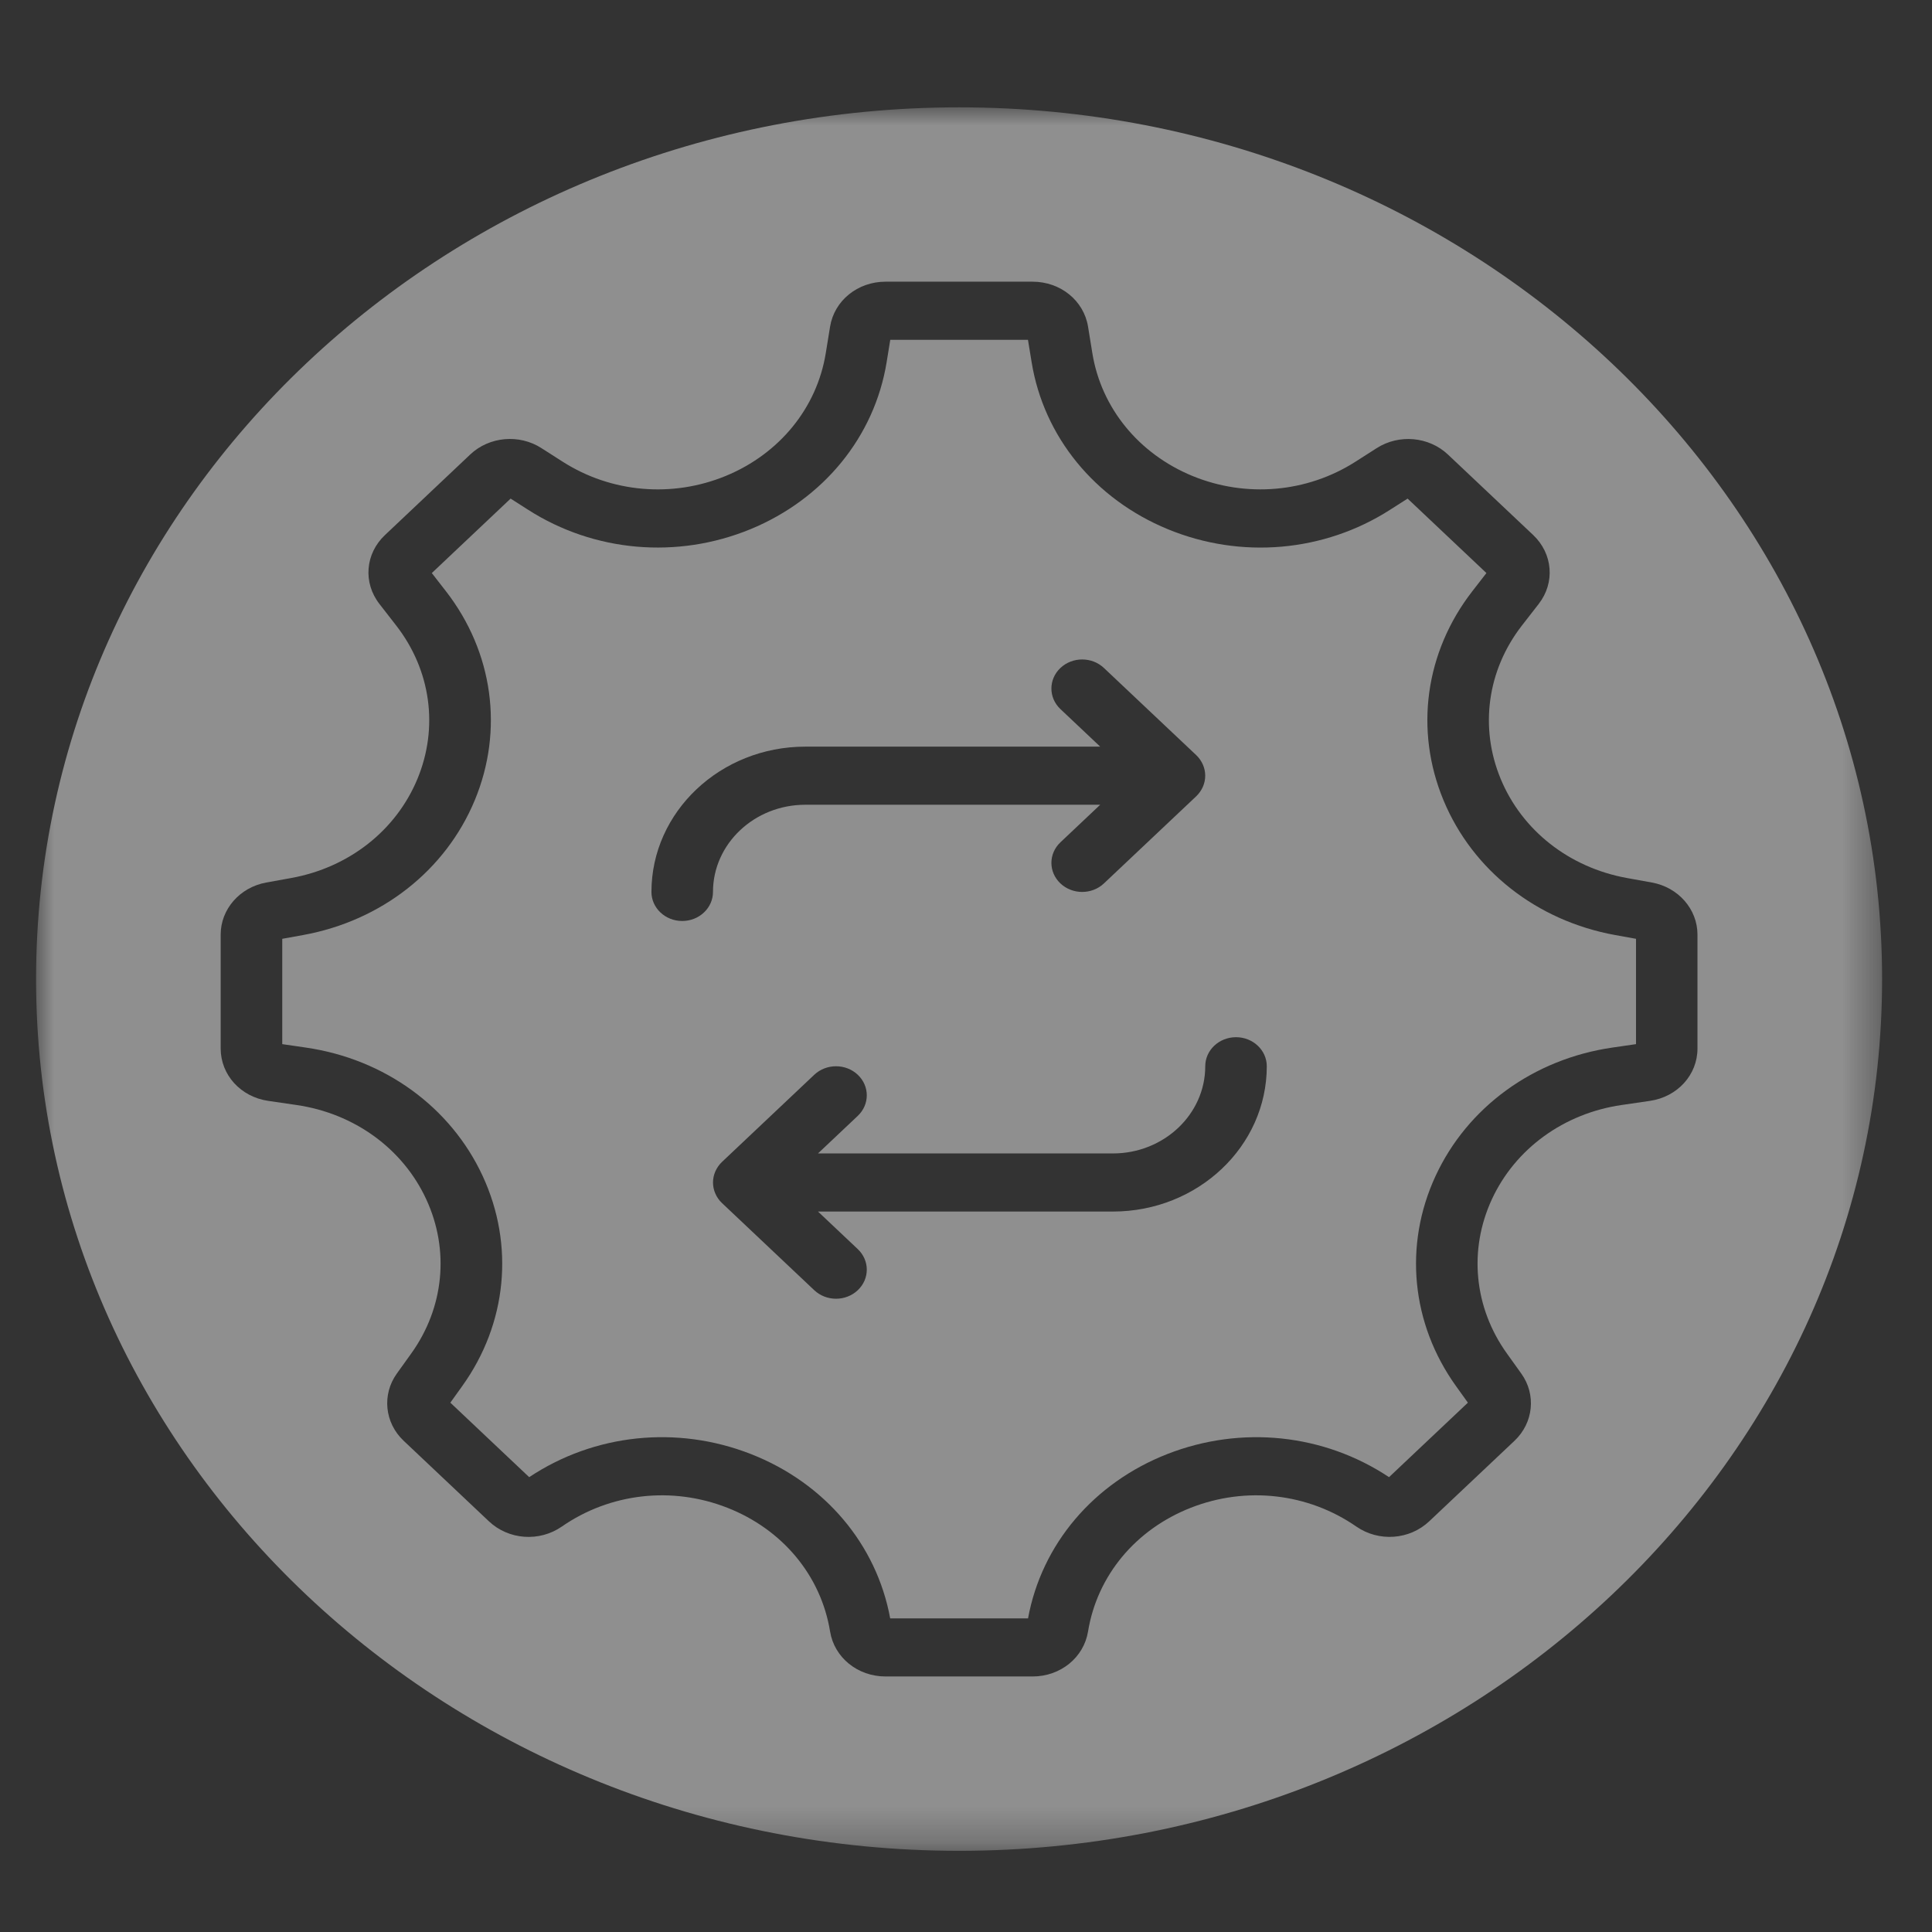 <?xml version="1.0" encoding="UTF-8"?>
<svg xmlns="http://www.w3.org/2000/svg" width="54" height="54" viewBox="0 0 54 54" fill="none">
  <rect x="0" y="0" width="54" height="54" fill="#333333" stroke="none"/>
  <path fill-rule="evenodd" clip-rule="evenodd" d="M31.107 33.863C33.478 33.863 35.407 32.042 35.407 29.802C35.407 29.354 35.022 28.99 34.547 28.99C34.072 28.99 33.687 29.354 33.687 29.802C33.687 31.146 32.529 32.239 31.107 32.239H22.863L23.975 31.189C24.311 30.871 24.311 30.358 23.975 30.04C23.639 29.723 23.096 29.723 22.759 30.04L20.18 32.476C20.1 32.552 20.038 32.642 19.994 32.741C19.907 32.939 19.907 33.163 19.994 33.361C20.038 33.461 20.1 33.551 20.18 33.626L22.759 36.062C22.927 36.22 23.147 36.3 23.367 36.3C23.587 36.3 23.808 36.22 23.975 36.062C24.311 35.744 24.311 35.231 23.975 34.913L22.863 33.863L31.107 33.863ZM19.068 25.742C19.543 25.742 19.928 25.378 19.928 24.93C19.928 23.586 21.085 22.493 22.508 22.493H30.751L29.639 23.543C29.303 23.861 29.303 24.374 29.639 24.692C29.807 24.85 30.027 24.93 30.247 24.93C30.467 24.93 30.688 24.85 30.855 24.692L33.435 22.256C33.514 22.18 33.577 22.09 33.621 21.991C33.708 21.793 33.708 21.569 33.621 21.371C33.577 21.271 33.514 21.181 33.435 21.106L30.855 18.67C30.519 18.353 29.976 18.353 29.639 18.67C29.303 18.988 29.303 19.501 29.639 19.819L30.751 20.869H22.508C20.137 20.869 18.208 22.69 18.208 24.93C18.208 25.378 18.593 25.742 19.068 25.742L19.068 25.742ZM40.347 22.369C41.161 24.329 42.955 25.738 45.145 26.135L45.727 26.24V29.184L45.066 29.28C42.862 29.6 41.014 30.944 40.122 32.874C39.23 34.805 39.445 36.998 40.696 38.742L41.028 39.205L38.824 41.287C37.001 40.075 34.696 39.833 32.629 40.64C30.564 41.449 29.115 43.161 28.734 45.234H24.881C24.5 43.161 23.051 41.449 20.986 40.64C18.919 39.832 16.614 40.075 14.791 41.287L12.587 39.205L12.919 38.742C14.171 36.998 14.385 34.805 13.493 32.874C12.601 30.944 10.753 29.6 8.549 29.28L7.889 29.184V26.24L8.47 26.135C10.66 25.738 12.454 24.329 13.269 22.369C14.084 20.408 13.783 18.224 12.464 16.525L12.069 16.017L14.272 13.936L14.762 14.249C16.608 15.43 18.93 15.633 20.976 14.791C23.02 13.948 24.443 12.204 24.782 10.122L24.883 9.498H28.732L28.834 10.121C29.172 12.204 30.596 13.948 32.64 14.791C34.685 15.634 37.007 15.431 38.852 14.249L39.343 13.936L41.546 16.017L41.152 16.525C39.833 18.224 39.531 20.408 40.347 22.369Z" fill="white" fill-opacity="0.45"></path>
  <mask id="mask0_9822_8093" style="mask-type:luminance" maskUnits="userSpaceOnUse" x="1" y="3" width="52" height="49">
    <path d="M1 3H52.597V51.73H1V3Z" fill="white"></path>
  </mask>
  <g mask="url(#mask0_9822_8093)">
    <path fill-rule="evenodd" clip-rule="evenodd" d="M46.115 30.77L45.326 30.885C43.709 31.12 42.352 32.106 41.697 33.523C41.043 34.941 41.2 36.55 42.119 37.831L42.52 38.391C42.942 38.978 42.862 39.768 42.331 40.27L39.947 42.521C39.396 43.041 38.538 43.102 37.91 42.668C36.56 41.733 34.832 41.535 33.287 42.141C31.741 42.746 30.666 44.039 30.411 45.601C30.292 46.33 29.64 46.858 28.861 46.858H24.752C23.972 46.858 23.32 46.33 23.201 45.601C22.947 44.039 21.872 42.746 20.326 42.141C18.78 41.535 17.052 41.733 15.703 42.668C15.073 43.104 14.217 43.041 13.665 42.521L11.282 40.27C10.75 39.768 10.671 38.978 11.092 38.391L11.494 37.831C12.412 36.55 12.57 34.941 11.915 33.523C11.261 32.106 9.904 31.12 8.286 30.885L7.498 30.77C6.726 30.658 6.168 30.042 6.168 29.306V26.122C6.168 25.413 6.702 24.802 7.44 24.667L8.144 24.54C9.752 24.247 11.068 23.214 11.666 21.774C12.264 20.335 12.044 18.732 11.075 17.485L10.604 16.879C10.143 16.284 10.209 15.475 10.76 14.955L13.143 12.703C13.674 12.201 14.511 12.125 15.133 12.525L15.726 12.904C17.082 13.771 18.786 13.92 20.286 13.302C21.787 12.683 22.831 11.402 23.08 9.874L23.201 9.129C23.32 8.401 23.972 7.873 24.752 7.873H28.861C29.64 7.873 30.293 8.401 30.411 9.129L30.532 9.874C30.781 11.402 31.826 12.683 33.326 13.302C34.826 13.919 36.532 13.771 37.887 12.904L38.48 12.525C39.102 12.127 39.939 12.202 40.47 12.704L42.853 14.954C43.403 15.475 43.469 16.284 43.009 16.878L42.537 17.485C41.569 18.732 41.348 20.335 41.946 21.774C42.544 23.214 43.861 24.247 45.469 24.54L46.172 24.667C46.91 24.801 47.445 25.413 47.445 26.122V29.306C47.445 30.043 46.885 30.658 46.115 30.77M26.806 3C12.581 3 1.008 13.931 1.008 27.366C1.008 40.8 12.581 51.731 26.806 51.731C41.032 51.731 52.605 40.8 52.605 27.366C52.605 13.931 41.032 3 26.806 3Z" fill="white" fill-opacity="0.45"></path>
  </g>
</svg>
